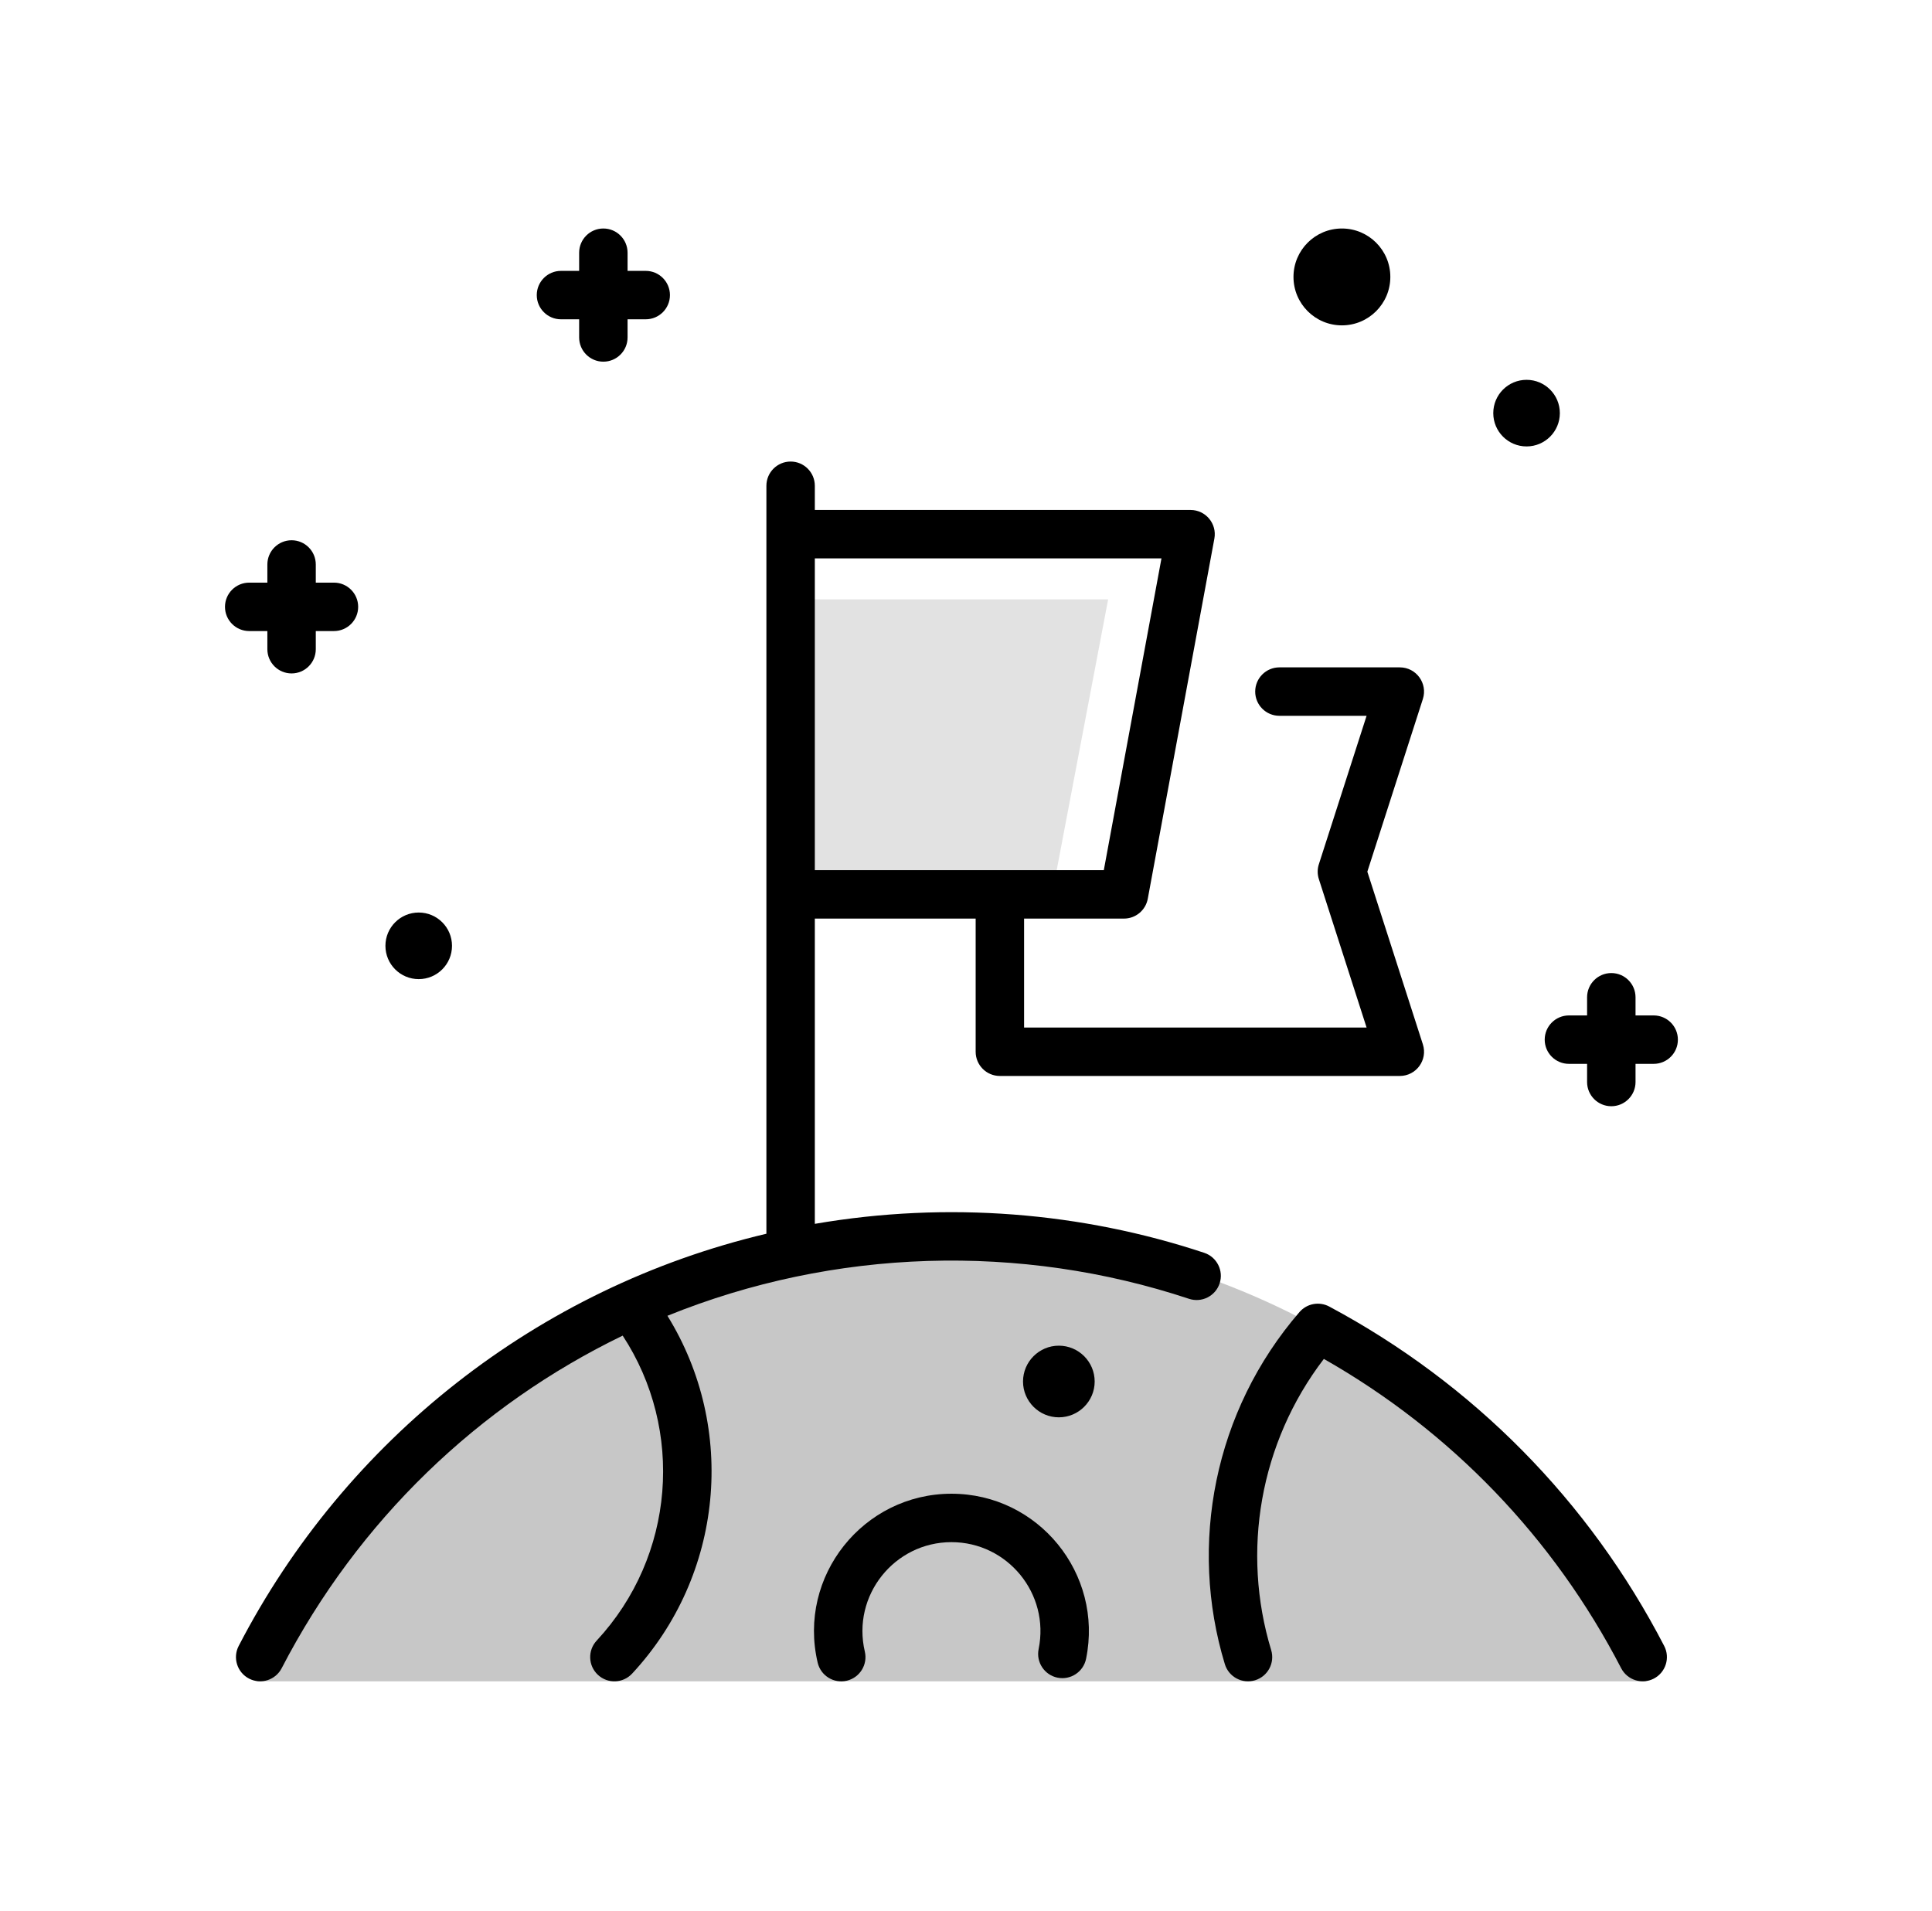 <?xml version="1.0" encoding="UTF-8"?>
<svg xmlns="http://www.w3.org/2000/svg" width="93" height="92" viewBox="0 0 93 92" fill="none">
  <g clip-path="url(#clip0_394_6501)">
    <path d="M37.501 28.856H53.342L50.605 43.259H37.501V28.856Z" fill="#C7C7C7" fill-opacity="0.5"></path>
    <circle cx="45.799" cy="96.09" r="36.709" fill="#C7C7C7"></circle>
    <path d="M63.984 62.896C63.515 62.646 62.92 62.741 62.553 63.162C58.434 67.931 57.212 74.364 58.96 80.112C59.147 80.729 59.799 81.075 60.414 80.888C61.03 80.701 61.377 80.05 61.19 79.434C59.754 74.708 60.627 69.47 63.726 65.418C69.852 68.902 74.789 74.033 78.038 80.309C78.333 80.878 79.035 81.105 79.61 80.808C80.181 80.512 80.405 79.808 80.109 79.237C76.494 72.255 70.918 66.605 63.984 62.896Z" fill="black"></path>
    <path d="M58.708 61.785C58.91 61.174 58.579 60.514 57.968 60.311C52.086 58.359 45.627 57.814 39.223 58.916V44.221H46.965V50.632C46.965 51.275 47.486 51.797 48.13 51.797H67.382C68.171 51.797 68.734 51.028 68.492 50.275L65.819 41.962L68.492 33.65C68.733 32.898 68.173 32.127 67.382 32.127H61.587C60.943 32.127 60.421 32.649 60.421 33.293C60.421 33.937 60.943 34.459 61.587 34.459H65.783L63.485 41.606C63.41 41.837 63.41 42.087 63.485 42.319L65.783 49.466H49.296V44.221H54.104C54.666 44.221 55.148 43.82 55.25 43.267L58.456 25.928C58.588 25.212 58.038 24.55 57.309 24.55H39.223V23.385C39.223 22.741 38.701 22.219 38.058 22.219C37.414 22.219 36.892 22.741 36.892 23.385V59.392C25.884 61.992 16.633 69.302 11.489 79.237C11.193 79.808 11.417 80.512 11.988 80.808C12.563 81.105 13.265 80.877 13.559 80.308C17.249 73.182 23.049 67.646 29.974 64.297C32.947 68.832 32.501 74.911 28.721 78.98C28.283 79.452 28.31 80.189 28.782 80.628C29.254 81.066 29.991 81.038 30.429 80.567C34.83 75.829 35.479 68.759 32.128 63.342C40.164 60.084 49.129 59.834 57.234 62.524C57.845 62.727 58.505 62.396 58.708 61.785ZM39.223 26.882H55.909L53.134 41.889H39.223V26.882Z" fill="black"></path>
    <path d="M45.8 71.908C41.563 71.908 38.38 75.87 39.36 80.041C39.508 80.669 40.136 81.056 40.762 80.909C41.388 80.762 41.777 80.134 41.63 79.508C40.995 76.808 43.053 74.239 45.8 74.239C48.497 74.239 50.542 76.72 49.996 79.387C49.867 80.018 50.274 80.634 50.905 80.763C51.534 80.891 52.151 80.485 52.28 79.855C53.117 75.759 49.986 71.908 45.8 71.908Z" fill="black"></path>
    <path d="M50.969 64.781C50.019 64.781 49.245 65.555 49.245 66.506C49.245 67.456 50.019 68.23 50.969 68.23C51.92 68.23 52.694 67.456 52.694 66.506C52.694 65.555 51.92 64.781 50.969 64.781Z" fill="black"></path>
    <path d="M12.87 30.379V31.253C12.87 31.897 13.392 32.419 14.036 32.419C14.679 32.419 15.201 31.897 15.201 31.253V30.379H16.076C16.719 30.379 17.241 29.857 17.241 29.213C17.241 28.57 16.719 28.048 16.076 28.048H15.201V27.174C15.201 26.53 14.679 26.008 14.036 26.008C13.392 26.008 12.87 26.53 12.87 27.174V28.048H11.996C11.352 28.048 10.83 28.57 10.83 29.213C10.83 29.857 11.352 30.379 11.996 30.379H12.87Z" fill="black"></path>
    <path d="M27.003 15.371H27.878V16.245C27.878 16.889 28.4 17.411 29.043 17.411C29.687 17.411 30.209 16.889 30.209 16.245V15.371H31.083C31.727 15.371 32.249 14.849 32.249 14.206C32.249 13.562 31.727 13.04 31.083 13.04H30.209V12.166C30.209 11.522 29.687 11 29.043 11C28.4 11 27.878 11.522 27.878 12.166V13.04H27.003C26.36 13.04 25.838 13.562 25.838 14.206C25.838 14.849 26.36 15.371 27.003 15.371Z" fill="black"></path>
    <path d="M64.595 15.663C65.882 15.663 66.926 14.619 66.926 13.331C66.926 12.044 65.882 11 64.595 11C63.307 11 62.264 12.044 62.264 13.331C62.264 14.619 63.307 15.663 64.595 15.663Z" fill="black"></path>
    <path d="M73.484 21.491C74.369 21.491 75.086 20.773 75.086 19.888C75.086 19.003 74.369 18.285 73.484 18.285C72.598 18.285 71.881 19.003 71.881 19.888C71.881 20.773 72.598 21.491 73.484 21.491Z" fill="black"></path>
    <path d="M20.155 47.135C21.041 47.135 21.758 46.417 21.758 45.532C21.758 44.647 21.041 43.929 20.155 43.929C19.27 43.929 18.553 44.647 18.553 45.532C18.553 46.417 19.27 47.135 20.155 47.135Z" fill="black"></path>
    <path d="M79.603 48.883H78.729V48.009C78.729 47.365 78.207 46.843 77.563 46.843C76.919 46.843 76.397 47.365 76.397 48.009V48.883H75.523C74.879 48.883 74.357 49.405 74.357 50.049C74.357 50.693 74.879 51.214 75.523 51.214H76.397V52.089C76.397 52.732 76.919 53.254 77.563 53.254C78.207 53.254 78.729 52.732 78.729 52.089V51.214H79.603C80.246 51.214 80.768 50.693 80.768 50.049C80.768 49.405 80.246 48.883 79.603 48.883Z" fill="black"></path>
  </g>
  <defs>
    <clipPath id="clip0_394_6501">
      <rect width="69.94" height="69.94" fill="white" transform="translate(10.829 11)"></rect>
    </clipPath>
  </defs>
</svg>
